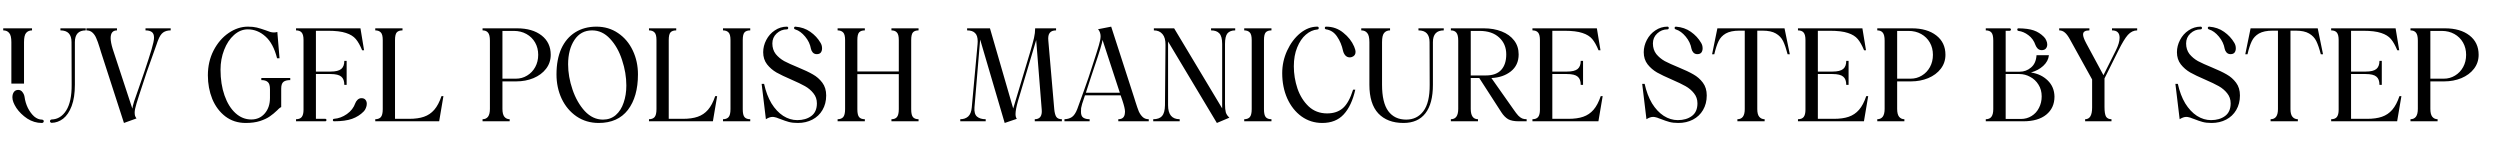 <svg width="1278" height="78" viewBox="0 0 1278 78" fill="none" xmlns="http://www.w3.org/2000/svg">
<g clip-path="url(#clip0_2016_4074)">
<path d="M4.686 16.856C3.982 15.976 2.97 15.536 1.65 15.536V14.48H16.368V15.536C15.092 15.536 14.08 15.976 13.332 16.856C12.628 17.692 12.276 19.254 12.276 21.542V42.728H5.808V21.542C5.808 19.254 5.434 17.692 4.686 16.856ZM7.062 47.084C6.578 47.788 6.336 48.69 6.336 49.79C6.336 51.286 7.018 53.09 8.382 55.202C9.79 57.27 11.638 59.074 13.926 60.614C16.258 62.11 18.744 62.858 21.384 62.858C21.692 62.858 21.934 62.77 22.11 62.594C22.286 62.418 22.374 62.198 22.374 61.934C22.374 61.714 22.286 61.538 22.11 61.406C21.934 61.23 21.692 61.142 21.384 61.142C20.064 61.142 18.766 60.614 17.49 59.558C16.258 58.458 15.18 57.006 14.256 55.202C13.376 53.398 12.804 51.484 12.54 49.46C12.408 48.624 12.056 47.832 11.484 47.084C10.956 46.336 10.23 45.962 9.306 45.962C8.338 45.962 7.59 46.336 7.062 47.084ZM25.806 61.34C25.63 61.516 25.542 61.714 25.542 61.934C25.542 62.154 25.63 62.352 25.806 62.528C25.982 62.704 26.18 62.792 26.4 62.792C28.512 62.748 30.47 62.044 32.274 60.68C34.078 59.272 35.53 57.116 36.63 54.212C37.73 51.308 38.28 47.678 38.28 43.322V21.542C38.28 17.538 40.128 15.536 43.824 15.536V14.48H30.888V15.536C34.672 15.536 36.564 17.538 36.564 21.542L36.63 43.322C36.674 49.042 35.75 53.42 33.858 56.456C31.966 59.448 29.48 60.988 26.4 61.076C26.18 61.076 25.982 61.164 25.806 61.34ZM87.256 15.536C85.716 15.536 84.44 15.888 83.428 16.592C82.416 17.296 81.536 18.638 80.788 20.618C80.7 20.882 80.59 21.168 80.458 21.476C80.37 21.74 80.26 22.07 80.128 22.466C77.268 30.43 75.552 35.248 74.98 36.92L73.462 41.54C71.614 47.084 70.382 50.89 69.766 52.958C69.15 54.982 68.842 56.5 68.842 57.512C68.842 58.172 68.908 58.744 69.04 59.228C69.216 59.668 69.458 60.108 69.766 60.548L63.364 62.858L51.616 26.558C51.572 26.47 51.352 25.744 50.956 24.38C50.296 22.224 49.702 20.574 49.174 19.43C48.69 18.286 48.052 17.362 47.26 16.658C46.468 15.91 45.434 15.536 44.158 15.536V14.48H59.8V15.536C57.644 15.536 56.566 16.856 56.566 19.496C56.566 20.904 56.918 22.752 57.622 25.04L67.654 55.532C67.742 54.74 68.05 53.486 68.578 51.77C69.15 50.054 69.964 47.722 71.02 44.774C72.252 41.298 73.176 38.614 73.792 36.722C75.42 31.882 76.652 28.054 77.488 25.238C78.324 22.422 78.742 20.442 78.742 19.298C78.742 17.846 78.346 16.856 77.554 16.328C76.806 15.8 75.75 15.536 74.386 15.536V14.48H87.256V15.536ZM126.659 15.008C124.107 15.008 121.753 15.976 119.597 17.912C117.485 19.804 115.813 22.334 114.581 25.502C113.349 28.67 112.733 32.036 112.733 35.6C112.733 40.528 113.415 44.928 114.779 48.8C116.143 52.672 118.013 55.686 120.389 57.842C122.765 59.998 125.449 61.076 128.441 61.076C131.257 61.076 133.545 60.064 135.305 58.04C137.109 55.972 138.011 53.31 138.011 50.054V45.632C138.011 43.784 137.637 42.552 136.889 41.936C136.185 41.276 135.085 40.946 133.589 40.946V39.89H148.373V40.946C146.789 40.946 145.623 41.254 144.875 41.87C144.127 42.486 143.753 43.63 143.753 45.302V54.74C143.401 54.872 142.983 55.158 142.499 55.598C142.059 56.038 141.795 56.302 141.707 56.39C140.475 57.578 139.221 58.612 137.945 59.492C136.713 60.372 135.041 61.164 132.929 61.868C130.861 62.528 128.419 62.858 125.603 62.858C121.599 62.858 118.123 61.736 115.175 59.492C112.271 57.248 110.049 54.278 108.509 50.582C107.013 46.842 106.265 42.816 106.265 38.504C106.265 33.84 107.233 29.616 109.169 25.832C111.149 22.004 113.723 19.012 116.891 16.856C120.059 14.7 123.337 13.622 126.725 13.622C128.529 13.622 130.047 13.776 131.279 14.084C132.511 14.392 134.007 14.854 135.767 15.47C136.779 15.866 137.571 16.152 138.143 16.328C138.759 16.504 139.397 16.592 140.057 16.592C140.673 16.592 141.245 16.504 141.773 16.328L142.895 29.792H141.641C140.365 24.732 138.385 21.014 135.701 18.638C133.017 16.218 130.003 15.008 126.659 15.008ZM184.795 50.186C185.719 50.186 186.401 50.472 186.841 51.044C187.281 51.572 187.501 52.254 187.501 53.09C187.501 53.794 187.347 54.498 187.039 55.202C186.775 55.906 186.401 56.5 185.917 56.984C184.289 58.656 182.309 59.91 179.977 60.746C177.645 61.582 174.565 62 170.737 62C170.561 62 170.407 61.934 170.275 61.802C170.187 61.67 170.143 61.538 170.143 61.406C170.143 61.23 170.187 61.076 170.275 60.944C170.407 60.812 170.561 60.746 170.737 60.746C173.069 60.57 175.269 59.756 177.337 58.304C179.405 56.852 180.835 55.004 181.627 52.76C181.847 52.144 182.221 51.572 182.749 51.044C183.321 50.472 184.003 50.186 184.795 50.186ZM151.333 60.944C152.653 60.944 153.621 60.57 154.237 59.822C154.853 59.03 155.161 57.798 155.161 56.126V20.42C155.161 18.66 154.853 17.406 154.237 16.658C153.621 15.91 152.653 15.536 151.333 15.536V14.48H184.267L186.115 25.7H185.125C184.113 23.236 183.035 21.322 181.891 19.958C180.747 18.594 179.075 17.56 176.875 16.856C174.675 16.108 171.617 15.734 167.701 15.734H161.497V36.59H168.955C171.551 36.59 173.377 36.15 174.433 35.27C175.489 34.39 176.017 33.004 176.017 31.112H177.205V43.388H176.017C176.017 41.408 175.489 40 174.433 39.164C173.421 38.284 171.595 37.844 168.955 37.844H161.497V60.746H166.315C166.491 60.746 166.623 60.812 166.711 60.944C166.843 61.032 166.909 61.164 166.909 61.34C166.909 61.516 166.843 61.67 166.711 61.802C166.623 61.934 166.491 62 166.315 62H151.333V60.944ZM202.855 16.526C202.239 17.186 201.931 18.506 201.931 20.486V60.746H209.125C212.161 60.746 214.691 60.394 216.715 59.69C218.783 58.986 220.543 57.798 221.995 56.126C223.447 54.454 224.679 52.122 225.691 49.13H226.681L224.503 62H191.833V60.944C193.065 60.944 194.011 60.592 194.671 59.888C195.331 59.14 195.661 57.776 195.661 55.796V20.486C195.661 18.55 195.331 17.252 194.671 16.592C194.011 15.888 193.065 15.536 191.833 15.536V14.48H205.759V15.536C204.439 15.536 203.471 15.866 202.855 16.526ZM246.683 60.944C247.871 60.944 248.795 60.526 249.455 59.69C250.115 58.81 250.445 57.468 250.445 55.664V20.75C250.445 18.77 250.115 17.406 249.455 16.658C248.839 15.91 247.915 15.536 246.683 15.536V14.48H264.305C269.541 14.48 273.721 15.69 276.845 18.11C279.969 20.53 281.531 23.83 281.531 28.01C281.531 30.694 280.739 33.07 279.155 35.138C277.571 37.206 275.415 38.812 272.687 39.956C270.003 41.056 267.077 41.606 263.909 41.606H256.847V55.664C256.847 57.512 257.177 58.854 257.837 59.69C258.541 60.526 259.443 60.944 260.543 60.944V62H246.683V60.944ZM263.711 40.22C265.823 40.22 267.737 39.692 269.453 38.636C271.213 37.58 272.599 36.128 273.611 34.28C274.623 32.432 275.129 30.342 275.129 28.01C275.129 25.678 274.601 23.588 273.545 21.74C272.489 19.892 271.015 18.44 269.123 17.384C267.231 16.328 265.075 15.8 262.655 15.8H256.847V40.22H263.711ZM306.06 62.858C301.792 62.858 298.008 61.736 294.708 59.492C291.452 57.248 288.922 54.234 287.118 50.45C285.358 46.666 284.478 42.53 284.478 38.042C284.478 32.938 285.292 28.56 286.92 24.908C288.592 21.256 290.968 18.462 294.048 16.526C297.128 14.59 300.736 13.622 304.872 13.622C309.052 13.622 312.748 14.722 315.96 16.922C319.216 19.122 321.724 22.092 323.484 25.832C325.244 29.528 326.124 33.598 326.124 38.042C326.124 45.654 324.408 51.704 320.976 56.192C317.544 60.636 312.572 62.858 306.06 62.858ZM290.418 32.894C290.418 37.074 291.166 41.364 292.662 45.764C294.158 50.164 296.248 53.838 298.932 56.786C301.66 59.69 304.762 61.142 308.238 61.142C310.79 61.142 312.968 60.372 314.772 58.832C316.576 57.248 317.918 55.136 318.798 52.496C319.722 49.856 320.184 46.93 320.184 43.718C320.184 39.406 319.458 35.072 318.006 30.716C316.598 26.316 314.552 22.686 311.868 19.826C309.228 16.966 306.17 15.536 302.694 15.536C298.822 15.536 295.808 17.164 293.652 20.42C291.496 23.676 290.418 27.834 290.418 32.894ZM342.783 16.526C342.167 17.186 341.859 18.506 341.859 20.486V60.746H349.053C352.089 60.746 354.619 60.394 356.643 59.69C358.711 58.986 360.471 57.798 361.923 56.126C363.375 54.454 364.607 52.122 365.619 49.13H366.609L364.431 62H331.761V60.944C332.993 60.944 333.939 60.592 334.599 59.888C335.259 59.14 335.589 57.776 335.589 55.796V20.486C335.589 18.55 335.259 17.252 334.599 16.592C333.939 15.888 332.993 15.536 331.761 15.536V14.48H345.687V15.536C344.367 15.536 343.399 15.866 342.783 16.526ZM369.595 60.944C370.827 60.944 371.773 60.592 372.433 59.888C373.093 59.14 373.423 57.776 373.423 55.796V20.486C373.423 18.55 373.093 17.252 372.433 16.592C371.773 15.888 370.827 15.536 369.595 15.536V14.48H383.521V15.536C382.201 15.536 381.233 15.866 380.617 16.526C380.001 17.186 379.693 18.506 379.693 20.486V55.862C379.693 57.842 380.001 59.184 380.617 59.888C381.233 60.592 382.201 60.944 383.521 60.944V62H369.595V60.944ZM407.828 62.858C406.024 62.858 404.484 62.682 403.208 62.33C401.932 61.978 400.524 61.494 398.984 60.878C398.852 60.834 398.478 60.702 397.862 60.482C397.29 60.218 396.762 60.042 396.278 59.954C395.794 59.822 395.354 59.756 394.958 59.756C393.902 59.756 392.758 60.152 391.526 60.944L389.348 42.86H390.602C391.438 46.688 392.692 50.01 394.364 52.826C396.08 55.598 398.082 57.732 400.37 59.228C402.658 60.68 405.056 61.406 407.564 61.406C410.468 61.406 412.866 60.702 414.758 59.294C416.65 57.886 417.596 55.73 417.596 52.826C417.596 50.846 417.002 49.13 415.814 47.678C414.67 46.226 413.24 45.016 411.524 44.048C409.808 43.08 407.476 41.958 404.528 40.682C401.36 39.318 398.83 38.108 396.938 37.052C395.046 35.952 393.44 34.566 392.12 32.894C390.8 31.178 390.14 29.11 390.14 26.69C390.14 24.534 390.668 22.444 391.724 20.42C392.78 18.396 394.232 16.768 396.08 15.536C397.972 14.26 400.04 13.622 402.284 13.622C402.46 13.622 402.614 13.688 402.746 13.82C402.878 13.952 402.944 14.106 402.944 14.282C402.944 14.458 402.878 14.634 402.746 14.81C402.614 14.942 402.46 15.008 402.284 15.008C400.26 15.008 398.5 15.712 397.004 17.12C395.552 18.484 394.826 20.178 394.826 22.202C394.826 24.314 395.398 26.118 396.542 27.614C397.73 29.066 399.182 30.276 400.898 31.244C402.658 32.168 404.99 33.224 407.894 34.412C411.106 35.732 413.658 36.942 415.55 38.042C417.442 39.098 419.048 40.506 420.368 42.266C421.688 44.026 422.348 46.204 422.348 48.8C422.348 51.616 421.71 54.102 420.434 56.258C419.202 58.37 417.486 59.998 415.286 61.142C413.086 62.286 410.6 62.858 407.828 62.858ZM405.914 14.282C405.914 14.106 405.98 13.952 406.112 13.82C406.244 13.688 406.398 13.622 406.574 13.622C409.522 13.842 412.074 14.722 414.23 16.262C416.43 17.802 418.168 19.672 419.444 21.872C419.972 22.708 420.236 23.654 420.236 24.71C420.236 25.59 420.016 26.316 419.576 26.888C419.136 27.416 418.454 27.68 417.53 27.68C416.694 27.68 416.012 27.394 415.484 26.822C415 26.25 414.692 25.634 414.56 24.974C414.164 22.686 413.174 20.596 411.59 18.704C410.006 16.812 408.356 15.602 406.64 15.074C406.156 14.942 405.914 14.678 405.914 14.282ZM469.565 15.536C468.289 15.536 467.343 15.866 466.727 16.526C466.111 17.186 465.803 18.506 465.803 20.486V55.862C465.803 57.842 466.111 59.184 466.727 59.888C467.343 60.592 468.289 60.944 469.565 60.944V62H455.705V60.944C456.937 60.944 457.861 60.592 458.477 59.888C459.137 59.14 459.467 57.776 459.467 55.796V37.91H438.281V55.862C438.281 57.842 438.589 59.184 439.205 59.888C439.821 60.592 440.789 60.944 442.109 60.944V62H428.183V60.944C429.415 60.944 430.361 60.592 431.021 59.888C431.681 59.14 432.011 57.776 432.011 55.796V20.486C432.011 18.55 431.681 17.252 431.021 16.592C430.361 15.888 429.415 15.536 428.183 15.536V14.48H442.109V15.536C440.789 15.536 439.821 15.866 439.205 16.526C438.589 17.186 438.281 18.506 438.281 20.486V36.524H459.467V20.486C459.467 18.55 459.137 17.252 458.477 16.592C457.861 15.888 456.937 15.536 455.705 15.536V14.48H469.565V15.536ZM501.054 20.222L498.15 54.872C497.974 57.16 498.414 58.744 499.47 59.624C500.526 60.504 502 60.944 503.892 60.944V62H490.89V60.944C492.518 60.944 493.86 60.482 494.916 59.558C495.972 58.59 496.588 57.05 496.764 54.938L499.734 22.532C499.778 22.224 499.8 21.762 499.8 21.146C499.8 19.122 499.338 17.692 498.414 16.856C497.534 15.976 496.192 15.536 494.388 15.536V14.48H506.07L517.95 55.466L526.596 26.69C527.52 23.566 528.18 21.146 528.576 19.43C528.972 17.714 529.17 16.064 529.17 14.48H539.862V15.536C538.366 15.536 537.288 15.954 536.628 16.79C535.968 17.626 535.726 18.946 535.902 20.75L538.938 55.862C539.114 57.666 539.466 58.964 539.994 59.756C540.566 60.548 541.512 60.944 542.832 60.944V62H528.972V60.944C530.248 60.944 531.194 60.548 531.81 59.756C532.426 58.92 532.668 57.71 532.536 56.126L529.698 20.486L527.256 28.67C523.164 42.266 520.876 49.922 520.392 51.638C519.556 54.586 519.138 56.808 519.138 58.304C519.138 59.36 519.358 60.174 519.798 60.746L513.594 62.858L501.054 20.222ZM580.381 51.836C581.085 54.08 581.679 55.796 582.163 56.984C582.691 58.128 583.351 59.074 584.143 59.822C584.935 60.57 585.969 60.944 587.245 60.944V62H571.669V60.944C573.737 60.944 574.859 59.932 575.035 57.908C575.079 57.732 575.101 57.446 575.101 57.05C575.101 55.906 574.661 54.014 573.781 51.374L572.857 48.734H554.641C554.025 50.538 553.541 51.99 553.189 53.09C552.881 54.146 552.705 54.872 552.661 55.268C552.617 55.664 552.595 56.302 552.595 57.182C552.595 58.634 552.991 59.624 553.783 60.152C554.575 60.68 555.653 60.944 557.017 60.944V62H544.147V60.944C545.643 60.9 546.919 60.526 547.975 59.822C549.031 59.074 549.933 57.732 550.681 55.796C553.497 48.096 555.433 42.684 556.489 39.56L558.535 33.29C560.163 28.318 561.241 24.908 561.769 23.06C562.341 21.168 562.627 19.65 562.627 18.506C562.627 17.89 562.517 17.252 562.297 16.592C562.077 15.932 561.747 15.382 561.307 14.942L568.039 13.622L579.787 49.922L580.381 51.836ZM572.461 47.414L563.617 20.42C563.529 21.74 562.099 26.448 559.327 34.544L557.611 39.692C556.071 44.532 555.235 47.106 555.103 47.414H572.461ZM631.437 15.536C629.677 15.536 628.357 16.042 627.477 17.054C626.641 18.066 626.223 19.87 626.223 22.466V53.222C626.223 54.982 626.355 56.368 626.619 57.38C626.883 58.348 627.499 59.272 628.467 60.152L622.065 62.858L597.117 21.212V53.816C597.117 58.568 599.097 60.944 603.057 60.944V62H589.527V60.944C591.551 60.944 593.047 60.416 594.015 59.36C594.983 58.26 595.489 56.412 595.533 53.816L595.797 22.994C595.841 20.53 595.335 18.682 594.279 17.45C593.223 16.174 591.749 15.536 589.857 15.536V14.48H600.219L624.771 55.4V22.466C624.771 19.87 624.287 18.066 623.319 17.054C622.395 16.042 620.987 15.536 619.095 15.536V14.48H631.437V15.536ZM636.044 60.944C637.276 60.944 638.222 60.592 638.882 59.888C639.542 59.14 639.872 57.776 639.872 55.796V20.486C639.872 18.55 639.542 17.252 638.882 16.592C638.222 15.888 637.276 15.536 636.044 15.536V14.48H649.97V15.536C648.65 15.536 647.682 15.866 647.066 16.526C646.45 17.186 646.142 18.506 646.142 20.486V55.862C646.142 57.842 646.45 59.184 647.066 59.888C647.682 60.592 648.65 60.944 649.97 60.944V62H636.044V60.944ZM691.107 29.132C690.711 29.264 690.337 29.33 689.985 29.33C689.105 29.33 688.357 29 687.741 28.34C687.169 27.68 686.773 26.888 686.553 25.964C685.981 23.236 684.969 20.816 683.517 18.704C682.109 16.592 680.239 15.36 677.907 15.008C677.467 14.92 677.247 14.678 677.247 14.282C677.247 14.106 677.291 13.952 677.379 13.82C677.511 13.688 677.687 13.622 677.907 13.622C681.251 13.622 684.177 14.656 686.685 16.724C689.237 18.748 691.085 21.102 692.229 23.786C692.713 24.93 692.955 25.854 692.955 26.558C692.955 27.834 692.339 28.692 691.107 29.132ZM655.467 37.382C655.467 33.378 656.303 29.55 657.975 25.898C659.691 22.202 661.913 19.232 664.641 16.988C667.413 14.744 670.317 13.622 673.353 13.622H673.419C673.639 13.622 673.815 13.688 673.947 13.82C674.079 13.952 674.145 14.128 674.145 14.348C674.145 14.524 674.079 14.7 673.947 14.876C673.815 15.008 673.639 15.074 673.419 15.074C671.351 15.25 669.393 16.13 667.545 17.714C665.741 19.254 664.267 21.432 663.123 24.248C661.979 27.02 661.407 30.232 661.407 33.884C661.407 37.756 662.023 41.54 663.255 45.236C664.531 48.932 666.445 51.99 668.997 54.41C671.549 56.786 674.695 57.974 678.435 57.974C681.735 57.974 684.419 57.072 686.487 55.268C688.555 53.464 690.293 50.318 691.701 45.83H692.823C691.591 51.33 689.611 55.554 686.883 58.502C684.199 61.406 680.547 62.858 675.927 62.858C671.967 62.858 668.425 61.736 665.301 59.492C662.221 57.248 659.801 54.19 658.041 50.318C656.325 46.446 655.467 42.134 655.467 37.382ZM717.457 62.858C711.957 62.858 707.667 61.23 704.587 57.974C701.551 54.718 700.033 49.834 700.033 43.322V21.542C700.033 19.254 699.659 17.692 698.911 16.856C698.207 15.976 697.195 15.536 695.875 15.536V14.48H710.593V15.536C709.317 15.536 708.305 15.976 707.557 16.856C706.853 17.692 706.501 19.254 706.501 21.542V43.322C706.501 49.394 707.557 53.882 709.669 56.786C711.825 59.69 714.883 61.142 718.843 61.142C722.539 61.142 725.465 59.712 727.621 56.852C729.821 53.948 730.899 49.438 730.855 43.322L730.789 21.542C730.789 17.538 728.897 15.536 725.113 15.536V14.48H738.049V15.536C734.353 15.536 732.505 17.538 732.505 21.542V43.322C732.505 49.746 731.229 54.608 728.677 57.908C726.125 61.208 722.385 62.858 717.457 62.858ZM741.683 60.944C744.191 60.944 745.445 59.184 745.445 55.664V20.75C745.445 18.77 745.115 17.406 744.455 16.658C743.839 15.91 742.915 15.536 741.683 15.536V14.48H758.513C761.901 14.48 764.937 15.008 767.621 16.064C770.349 17.12 772.483 18.66 774.023 20.684C775.563 22.664 776.333 25.04 776.333 27.812C776.333 31.508 774.991 34.412 772.307 36.524C769.667 38.592 766.367 39.714 762.407 39.89L773.561 55.73C774.617 57.27 775.475 58.392 776.135 59.096C776.839 59.8 777.499 60.284 778.115 60.548C778.731 60.812 779.501 60.944 780.425 60.944V62H776.333C774.089 62 772.307 61.648 770.987 60.944C769.711 60.196 768.545 59.008 767.489 57.38L756.203 39.89H751.847V55.664C751.847 59.184 753.079 60.944 755.543 60.944V62H741.683V60.944ZM759.569 38.57C763.089 38.57 765.707 37.624 767.423 35.732C769.139 33.84 769.997 31.2 769.997 27.812C769.997 24.248 768.787 21.366 766.367 19.166C763.947 16.922 760.603 15.8 756.335 15.8H751.847V38.57H759.569ZM783.384 60.944C784.704 60.944 785.672 60.57 786.288 59.822C786.904 59.03 787.212 57.798 787.212 56.126V20.42C787.212 18.66 786.904 17.406 786.288 16.658C785.672 15.91 784.704 15.536 783.384 15.536V14.48H816.318L818.166 25.7H817.176C816.164 23.236 815.086 21.322 813.942 19.958C812.798 18.594 811.126 17.56 808.926 16.856C806.726 16.108 803.668 15.734 799.752 15.734H793.548V36.59H801.006C803.602 36.59 805.428 36.15 806.484 35.27C807.54 34.39 808.068 33.004 808.068 31.112H809.256V43.388H808.068C808.068 41.408 807.54 40 806.484 39.164C805.472 38.284 803.646 37.844 801.006 37.844H793.548V60.746H801.732C804.768 60.746 807.298 60.394 809.322 59.69C811.39 58.986 813.15 57.798 814.602 56.126C816.054 54.454 817.286 52.122 818.298 49.13H819.288L817.11 62H783.384V60.944ZM857.969 62.858C856.165 62.858 854.625 62.682 853.349 62.33C852.073 61.978 850.665 61.494 849.125 60.878C848.993 60.834 848.619 60.702 848.003 60.482C847.431 60.218 846.903 60.042 846.419 59.954C845.935 59.822 845.495 59.756 845.099 59.756C844.043 59.756 842.899 60.152 841.667 60.944L839.489 42.86H840.743C841.579 46.688 842.833 50.01 844.505 52.826C846.221 55.598 848.223 57.732 850.511 59.228C852.799 60.68 855.197 61.406 857.705 61.406C860.609 61.406 863.007 60.702 864.899 59.294C866.791 57.886 867.737 55.73 867.737 52.826C867.737 50.846 867.143 49.13 865.955 47.678C864.811 46.226 863.381 45.016 861.665 44.048C859.949 43.08 857.617 41.958 854.669 40.682C851.501 39.318 848.971 38.108 847.079 37.052C845.187 35.952 843.581 34.566 842.261 32.894C840.941 31.178 840.281 29.11 840.281 26.69C840.281 24.534 840.809 22.444 841.865 20.42C842.921 18.396 844.373 16.768 846.221 15.536C848.113 14.26 850.181 13.622 852.425 13.622C852.601 13.622 852.755 13.688 852.887 13.82C853.019 13.952 853.085 14.106 853.085 14.282C853.085 14.458 853.019 14.634 852.887 14.81C852.755 14.942 852.601 15.008 852.425 15.008C850.401 15.008 848.641 15.712 847.145 17.12C845.693 18.484 844.967 20.178 844.967 22.202C844.967 24.314 845.539 26.118 846.683 27.614C847.871 29.066 849.323 30.276 851.039 31.244C852.799 32.168 855.131 33.224 858.035 34.412C861.247 35.732 863.799 36.942 865.691 38.042C867.583 39.098 869.189 40.506 870.509 42.266C871.829 44.026 872.489 46.204 872.489 48.8C872.489 51.616 871.851 54.102 870.575 56.258C869.343 58.37 867.627 59.998 865.427 61.142C863.227 62.286 860.741 62.858 857.969 62.858ZM856.055 14.282C856.055 14.106 856.121 13.952 856.253 13.82C856.385 13.688 856.539 13.622 856.715 13.622C859.663 13.842 862.215 14.722 864.371 16.262C866.571 17.802 868.309 19.672 869.585 21.872C870.113 22.708 870.377 23.654 870.377 24.71C870.377 25.59 870.157 26.316 869.717 26.888C869.277 27.416 868.595 27.68 867.671 27.68C866.835 27.68 866.153 27.394 865.625 26.822C865.141 26.25 864.833 25.634 864.701 24.974C864.305 22.686 863.315 20.596 861.731 18.704C860.147 16.812 858.497 15.602 856.781 15.074C856.297 14.942 856.055 14.678 856.055 14.282ZM913.831 27.746C913.083 24.886 912.313 22.642 911.521 21.014C910.729 19.386 909.497 18.088 907.825 17.12C906.197 16.152 903.909 15.668 900.961 15.668H898.321V55.796C898.321 57.644 898.673 58.964 899.377 59.756C900.081 60.548 900.983 60.944 902.083 60.944V62H888.157V60.944C890.665 60.944 891.919 59.228 891.919 55.796V15.668H889.213C886.265 15.668 883.933 16.152 882.217 17.12C880.545 18.088 879.313 19.408 878.521 21.08C877.729 22.708 877.003 24.93 876.343 27.746H875.221L877.927 14.48H912.247L914.953 27.746H913.831ZM919.122 60.944C920.442 60.944 921.41 60.57 922.026 59.822C922.642 59.03 922.95 57.798 922.95 56.126V20.42C922.95 18.66 922.642 17.406 922.026 16.658C921.41 15.91 920.442 15.536 919.122 15.536V14.48H952.056L953.904 25.7H952.914C951.902 23.236 950.824 21.322 949.68 19.958C948.536 18.594 946.864 17.56 944.664 16.856C942.464 16.108 939.406 15.734 935.49 15.734H929.286V36.59H936.744C939.34 36.59 941.166 36.15 942.222 35.27C943.278 34.39 943.806 33.004 943.806 31.112H944.994V43.388H943.806C943.806 41.408 943.278 40 942.222 39.164C941.21 38.284 939.384 37.844 936.744 37.844H929.286V60.746H937.47C940.506 60.746 943.036 60.394 945.06 59.69C947.128 58.986 948.888 57.798 950.34 56.126C951.792 54.454 953.024 52.122 954.036 49.13H955.026L952.848 62H919.122V60.944ZM959.663 60.944C960.851 60.944 961.775 60.526 962.435 59.69C963.095 58.81 963.425 57.468 963.425 55.664V20.75C963.425 18.77 963.095 17.406 962.435 16.658C961.819 15.91 960.895 15.536 959.663 15.536V14.48H977.285C982.521 14.48 986.701 15.69 989.825 18.11C992.949 20.53 994.511 23.83 994.511 28.01C994.511 30.694 993.719 33.07 992.135 35.138C990.551 37.206 988.395 38.812 985.667 39.956C982.983 41.056 980.057 41.606 976.889 41.606H969.827V55.664C969.827 57.512 970.157 58.854 970.817 59.69C971.521 60.526 972.423 60.944 973.523 60.944V62H959.663V60.944ZM976.691 40.22C978.803 40.22 980.717 39.692 982.433 38.636C984.193 37.58 985.579 36.128 986.591 34.28C987.603 32.432 988.109 30.342 988.109 28.01C988.109 25.678 987.581 23.588 986.525 21.74C985.469 19.892 983.995 18.44 982.103 17.384C980.211 16.328 978.055 15.8 975.635 15.8H969.827V40.22H976.691ZM1015.13 60.944C1016.41 60.944 1017.36 60.548 1017.97 59.756C1018.63 58.92 1018.96 57.6 1018.96 55.796V20.75C1018.96 18.726 1018.65 17.362 1018.04 16.658C1017.42 15.91 1016.45 15.536 1015.13 15.536V14.48H1027.41C1027.59 14.48 1027.72 14.546 1027.81 14.678C1027.94 14.766 1028 14.898 1028 15.074C1028 15.25 1027.94 15.404 1027.81 15.536C1027.72 15.668 1027.59 15.734 1027.41 15.734H1025.3V36.656H1032.49C1034.65 36.656 1036.56 35.952 1038.23 34.544C1039.95 33.136 1040.9 31.024 1041.07 28.208H1047.41C1047.19 30.276 1046.22 32.102 1044.5 33.686C1042.83 35.226 1040.74 36.348 1038.23 37.052C1041.71 37.58 1044.57 38.944 1046.81 41.144C1049.06 43.344 1050.2 46.094 1050.25 49.394C1050.25 53.266 1048.84 56.346 1046.02 58.634C1043.25 60.878 1039.36 62 1034.34 62H1015.13V60.944ZM1033.09 60.812C1035.11 60.812 1036.94 60.306 1038.56 59.294C1040.19 58.282 1041.45 56.896 1042.33 55.136C1043.25 53.376 1043.71 51.418 1043.71 49.262C1043.71 46.974 1043.16 44.972 1042.06 43.256C1041.01 41.54 1039.6 40.22 1037.84 39.296C1036.12 38.328 1034.27 37.844 1032.29 37.844H1025.3V60.812H1033.09ZM1031.24 15.14C1031.24 14.7 1031.44 14.48 1031.83 14.48C1035.13 14.524 1037.73 14.876 1039.62 15.536C1041.56 16.196 1043.29 17.296 1044.83 18.836C1045.41 19.408 1045.82 20.046 1046.09 20.75C1046.4 21.41 1046.55 22.07 1046.55 22.73C1046.55 23.566 1046.31 24.27 1045.82 24.842C1045.34 25.37 1044.64 25.634 1043.71 25.634C1042.92 25.634 1042.24 25.37 1041.67 24.842C1041.14 24.27 1040.76 23.676 1040.54 23.06C1039.8 20.904 1038.59 19.21 1036.91 17.978C1035.29 16.746 1033.59 16.02 1031.83 15.8C1031.44 15.712 1031.24 15.492 1031.24 15.14ZM1092.52 15.536C1090.76 15.536 1089.18 16.306 1087.77 17.846C1086.4 19.386 1084.78 22.07 1082.88 25.898L1075.82 40.088V54.674C1075.82 57.05 1076.09 58.7 1076.61 59.624C1077.19 60.504 1078.11 60.944 1079.39 60.944V62H1065.92V60.944C1068.3 60.944 1069.49 58.964 1069.49 55.004V40.616L1058.13 20.09C1057.21 18.418 1056.33 17.252 1055.49 16.592C1054.66 15.888 1053.71 15.536 1052.66 15.536V14.48H1068.1V15.536C1067 15.536 1066.19 15.712 1065.66 16.064C1065.13 16.372 1064.87 16.9 1064.87 17.648C1064.87 18.616 1065.39 20.09 1066.45 22.07L1075.29 38.438L1081.63 25.766C1082.91 23.214 1083.54 21.058 1083.54 19.298C1083.54 16.79 1082.25 15.536 1079.65 15.536V14.48H1092.52V15.536ZM1130.54 62.858C1128.74 62.858 1127.2 62.682 1125.92 62.33C1124.64 61.978 1123.24 61.494 1121.7 60.878C1121.56 60.834 1121.19 60.702 1120.57 60.482C1120 60.218 1119.47 60.042 1118.99 59.954C1118.51 59.822 1118.07 59.756 1117.67 59.756C1116.61 59.756 1115.47 60.152 1114.24 60.944L1112.06 42.86H1113.31C1114.15 46.688 1115.4 50.01 1117.08 52.826C1118.79 55.598 1120.79 57.732 1123.08 59.228C1125.37 60.68 1127.77 61.406 1130.28 61.406C1133.18 61.406 1135.58 60.702 1137.47 59.294C1139.36 57.886 1140.31 55.73 1140.31 52.826C1140.31 50.846 1139.71 49.13 1138.53 47.678C1137.38 46.226 1135.95 45.016 1134.24 44.048C1132.52 43.08 1130.19 41.958 1127.24 40.682C1124.07 39.318 1121.54 38.108 1119.65 37.052C1117.76 35.952 1116.15 34.566 1114.83 32.894C1113.51 31.178 1112.85 29.11 1112.85 26.69C1112.85 24.534 1113.38 22.444 1114.44 20.42C1115.49 18.396 1116.94 16.768 1118.79 15.536C1120.68 14.26 1122.75 13.622 1125 13.622C1125.17 13.622 1125.33 13.688 1125.46 13.82C1125.59 13.952 1125.66 14.106 1125.66 14.282C1125.66 14.458 1125.59 14.634 1125.46 14.81C1125.33 14.942 1125.17 15.008 1125 15.008C1122.97 15.008 1121.21 15.712 1119.72 17.12C1118.26 18.484 1117.54 20.178 1117.54 22.202C1117.54 24.314 1118.11 26.118 1119.25 27.614C1120.44 29.066 1121.89 30.276 1123.61 31.244C1125.37 32.168 1127.7 33.224 1130.61 34.412C1133.82 35.732 1136.37 36.942 1138.26 38.042C1140.15 39.098 1141.76 40.506 1143.08 42.266C1144.4 44.026 1145.06 46.204 1145.06 48.8C1145.06 51.616 1144.42 54.102 1143.15 56.258C1141.91 58.37 1140.2 59.998 1138 61.142C1135.8 62.286 1133.31 62.858 1130.54 62.858ZM1128.63 14.282C1128.63 14.106 1128.69 13.952 1128.82 13.82C1128.96 13.688 1129.11 13.622 1129.29 13.622C1132.23 13.842 1134.79 14.722 1136.94 16.262C1139.14 17.802 1140.88 19.672 1142.16 21.872C1142.68 22.708 1142.95 23.654 1142.95 24.71C1142.95 25.59 1142.73 26.316 1142.29 26.888C1141.85 27.416 1141.17 27.68 1140.24 27.68C1139.41 27.68 1138.72 27.394 1138.2 26.822C1137.71 26.25 1137.4 25.634 1137.27 24.974C1136.88 22.686 1135.89 20.596 1134.3 18.704C1132.72 16.812 1131.07 15.602 1129.35 15.074C1128.87 14.942 1128.63 14.678 1128.63 14.282ZM1186.4 27.746C1185.66 24.886 1184.89 22.642 1184.09 21.014C1183.3 19.386 1182.07 18.088 1180.4 17.12C1178.77 16.152 1176.48 15.668 1173.53 15.668H1170.89V55.796C1170.89 57.644 1171.25 58.964 1171.95 59.756C1172.65 60.548 1173.56 60.944 1174.66 60.944V62H1160.73V60.944C1163.24 60.944 1164.49 59.228 1164.49 55.796V15.668H1161.79C1158.84 15.668 1156.51 16.152 1154.79 17.12C1153.12 18.088 1151.89 19.408 1151.09 21.08C1150.3 22.708 1149.58 24.93 1148.92 27.746H1147.79L1150.5 14.48H1184.82L1187.53 27.746H1186.4ZM1191.69 60.944C1193.01 60.944 1193.98 60.57 1194.6 59.822C1195.21 59.03 1195.52 57.798 1195.52 56.126V20.42C1195.52 18.66 1195.21 17.406 1194.6 16.658C1193.98 15.91 1193.01 15.536 1191.69 15.536V14.48H1224.63L1226.48 25.7H1225.49C1224.47 23.236 1223.4 21.322 1222.25 19.958C1221.11 18.594 1219.44 17.56 1217.24 16.856C1215.04 16.108 1211.98 15.734 1208.06 15.734H1201.86V36.59H1209.32C1211.91 36.59 1213.74 36.15 1214.79 35.27C1215.85 34.39 1216.38 33.004 1216.38 31.112H1217.57V43.388H1216.38C1216.38 41.408 1215.85 40 1214.79 39.164C1213.78 38.284 1211.96 37.844 1209.32 37.844H1201.86V60.746H1210.04C1213.08 60.746 1215.61 60.394 1217.63 59.69C1219.7 58.986 1221.46 57.798 1222.91 56.126C1224.36 54.454 1225.6 52.122 1226.61 49.13H1227.6L1225.42 62H1191.69V60.944ZM1232.24 60.944C1233.42 60.944 1234.35 60.526 1235.01 59.69C1235.67 58.81 1236 57.468 1236 55.664V20.75C1236 18.77 1235.67 17.406 1235.01 16.658C1234.39 15.91 1233.47 15.536 1232.24 15.536V14.48H1249.86C1255.09 14.48 1259.27 15.69 1262.4 18.11C1265.52 20.53 1267.08 23.83 1267.08 28.01C1267.08 30.694 1266.29 33.07 1264.71 35.138C1263.12 37.206 1260.97 38.812 1258.24 39.956C1255.56 41.056 1252.63 41.606 1249.46 41.606H1242.4V55.664C1242.4 57.512 1242.73 58.854 1243.39 59.69C1244.09 60.526 1245 60.944 1246.1 60.944V62H1232.24V60.944ZM1249.26 40.22C1251.38 40.22 1253.29 39.692 1255.01 38.636C1256.77 37.58 1258.15 36.128 1259.16 34.28C1260.18 32.432 1260.68 30.342 1260.68 28.01C1260.68 25.678 1260.15 23.588 1259.1 21.74C1258.04 19.892 1256.57 18.44 1254.68 17.384C1252.78 16.328 1250.63 15.8 1248.21 15.8H1242.4V40.22H1249.26Z" fill="black"/>
</g>
<defs>
<clipPath id="clip0_2016_4074">
<rect width="1278" height="78" fill="white"/>
</clipPath>
</defs>
</svg>

